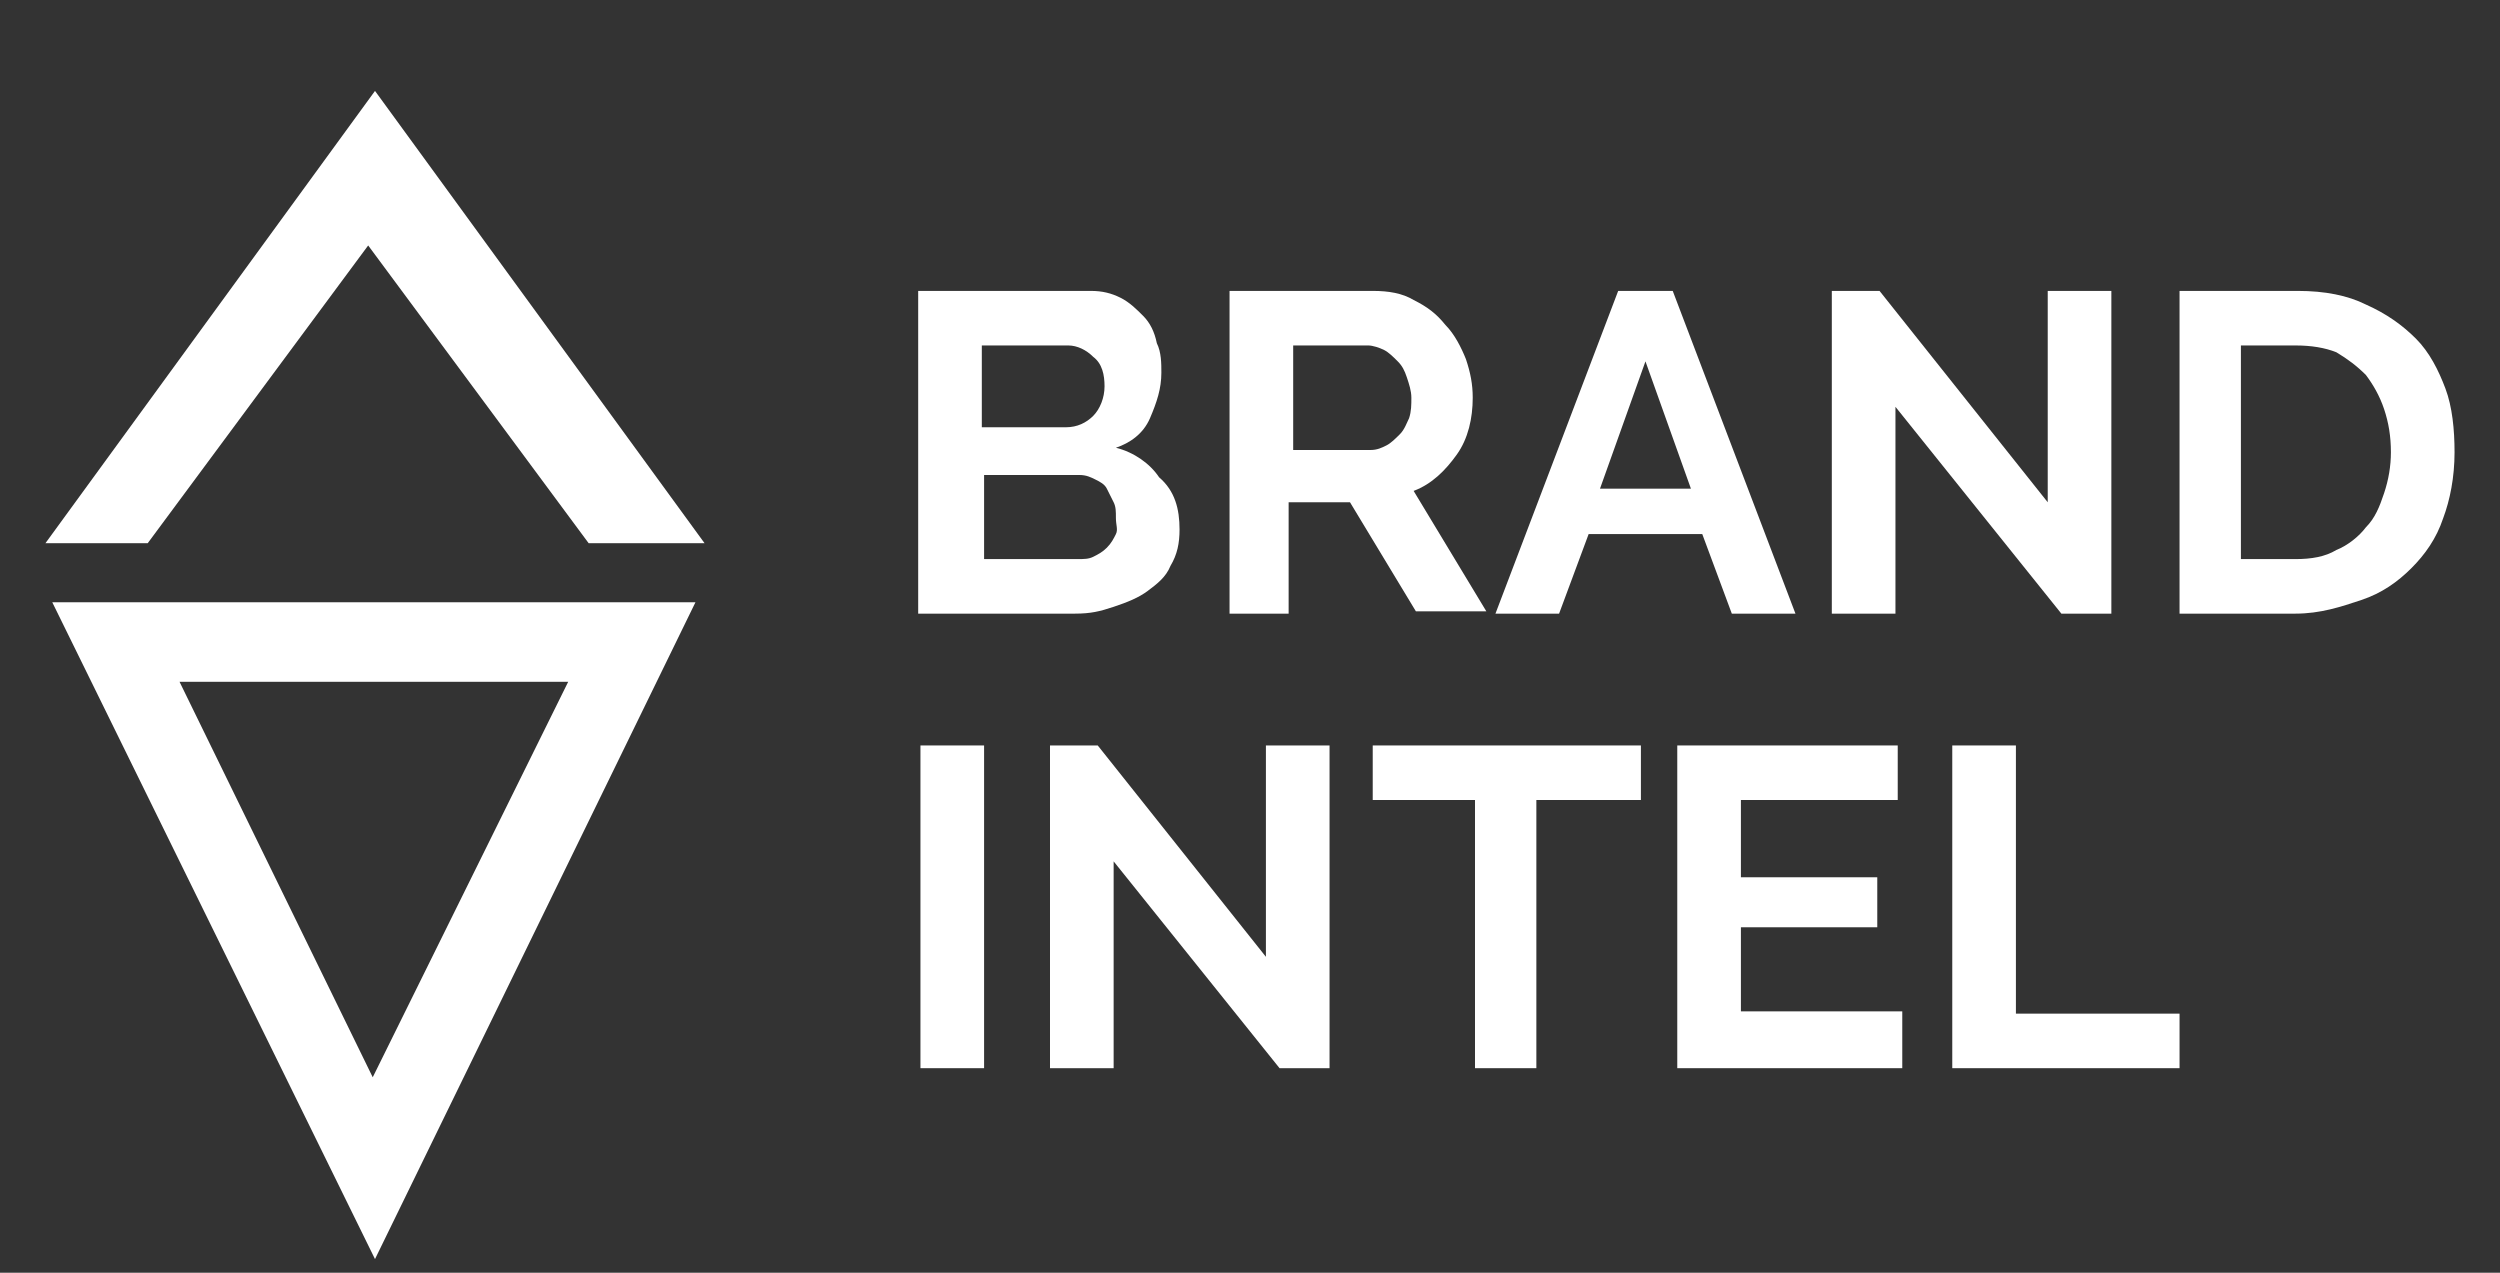 <?xml version="1.0" encoding="utf-8"?>
<!-- Generator: Adobe Illustrator 26.0.3, SVG Export Plug-In . SVG Version: 6.00 Build 0)  -->
<svg version="1.1" id="Layer_1" xmlns="http://www.w3.org/2000/svg" xmlns:xlink="http://www.w3.org/1999/xlink" x="0px" y="0px"
	 viewBox="0 0 110 56" style="enable-background:new 0 0 110 56;" xml:space="preserve">
<rect x="0" y="0" width="110" height="56" fill="#333333" stroke="none"/>
<style type="text/css">
	.st0{fill:none;}
	.st1{fill:#FFFFFF;}
	.st2{enable-background:new    ;}
</style>
<rect id="Rectangle_337" class="st0" width="110" height="56"/>
<g id="Triangle-1">
	<g id="Group_376">
		<g id="Combined-Shape">
			<path id="path-1_1_" class="st1" d="M6.5,23.9l9.7-13.1l9.7,13.1h5.1L16.5,4L2,23.9H6.5z"/>
		</g>
	</g>
</g>
<path class="st1" d="M16.5,55.4L2.3,26.5h28.3L16.5,55.4z M7.9,30l8.5,17.4L25,30H7.9z"/>
<g class="st2">
	<path class="st1" d="M51.9,23.3c0,0.6-0.1,1.1-0.4,1.6c-0.2,0.5-0.6,0.8-1,1.1c-0.4,0.3-0.9,0.5-1.5,0.7S48,27,47.3,27h-6.9V12.8
		h7.6c0.5,0,0.9,0.1,1.3,0.3s0.7,0.5,1,0.8c0.3,0.3,0.5,0.7,0.6,1.2c0.2,0.4,0.2,0.9,0.2,1.3c0,0.7-0.2,1.3-0.5,2s-0.9,1.1-1.5,1.3
		c0.8,0.2,1.5,0.7,1.9,1.3C51.7,21.6,51.9,22.4,51.9,23.3z M43.2,15.2v3.6h3.7c0.5,0,0.9-0.2,1.2-0.5c0.3-0.3,0.5-0.8,0.5-1.3
		c0-0.5-0.1-1-0.5-1.3c-0.3-0.3-0.7-0.5-1.1-0.5H43.2z M49.1,22.8c0-0.3,0-0.5-0.1-0.7c-0.1-0.2-0.2-0.4-0.3-0.6
		c-0.1-0.2-0.3-0.3-0.5-0.4c-0.2-0.1-0.4-0.2-0.7-0.2h-4.2v3.7h4.1c0.3,0,0.5,0,0.7-0.1c0.2-0.1,0.4-0.2,0.6-0.4
		c0.2-0.2,0.3-0.4,0.4-0.6S49.1,23.1,49.1,22.8z"/>
	<path class="st1" d="M54.1,27V12.8h6.3c0.7,0,1.3,0.1,1.8,0.4c0.6,0.3,1,0.6,1.4,1.1c0.4,0.4,0.7,1,0.9,1.5
		c0.2,0.6,0.3,1.1,0.3,1.7c0,0.9-0.2,1.8-0.7,2.5s-1.1,1.3-1.9,1.6l3.2,5.3h-3.1l-2.9-4.8h-2.7V27H54.1z M56.8,19.8h3.5
		c0.3,0,0.5-0.1,0.7-0.2s0.4-0.3,0.6-0.5c0.2-0.2,0.3-0.5,0.4-0.7c0.1-0.3,0.1-0.6,0.1-0.9c0-0.3-0.1-0.6-0.2-0.9
		c-0.1-0.3-0.2-0.5-0.4-0.7s-0.4-0.4-0.6-0.5c-0.2-0.1-0.5-0.2-0.7-0.2h-3.3V19.8z"/>
	<path class="st1" d="M71.2,12.8h2.4L79,27h-2.8l-1.3-3.5h-5L68.6,27h-2.8L71.2,12.8z M74.4,21.5l-2-5.6l-2,5.6H74.4z"/>
	<path class="st1" d="M83.4,17.9V27h-2.8V12.8h2.1l7.4,9.3v-9.3h2.8V27h-2.2L83.4,17.9z"/>
	<path class="st1" d="M95.9,27V12.8h5.2c1.2,0,2.2,0.2,3,0.6c0.9,0.4,1.6,0.9,2.2,1.5s1,1.4,1.3,2.2s0.4,1.8,0.4,2.8
		c0,1.1-0.2,2.1-0.5,2.9c-0.3,0.9-0.8,1.6-1.4,2.2s-1.3,1.1-2.2,1.4S102.1,27,101,27H95.9z M105.2,19.9c0-0.7-0.1-1.3-0.3-1.9
		s-0.5-1.1-0.8-1.5c-0.4-0.4-0.8-0.7-1.3-1c-0.5-0.2-1.1-0.3-1.8-0.3h-2.4v9.4h2.4c0.7,0,1.3-0.1,1.8-0.4c0.5-0.2,1-0.6,1.3-1
		c0.4-0.4,0.6-0.9,0.8-1.5S105.2,20.5,105.2,19.9z"/>
</g>
<g class="st2">
	<path class="st1" d="M40.5,47V32.8h2.8V47H40.5z"/>
	<path class="st1" d="M49,37.9V47h-2.8V32.8h2.1l7.4,9.3v-9.3h2.8V47h-2.2L49,37.9z"/>
	<path class="st1" d="M72.1,35.2h-4.5V47h-2.7V35.2h-4.5v-2.4h11.8V35.2z"/>
	<path class="st1" d="M83.7,44.6V47h-9.9V32.8h9.7v2.4h-6.9v3.4h6v2.2h-6v3.7H83.7z"/>
	<path class="st1" d="M85.9,47V32.8h2.8v11.8h7.2V47H85.9z"/>
</g>
</svg>
